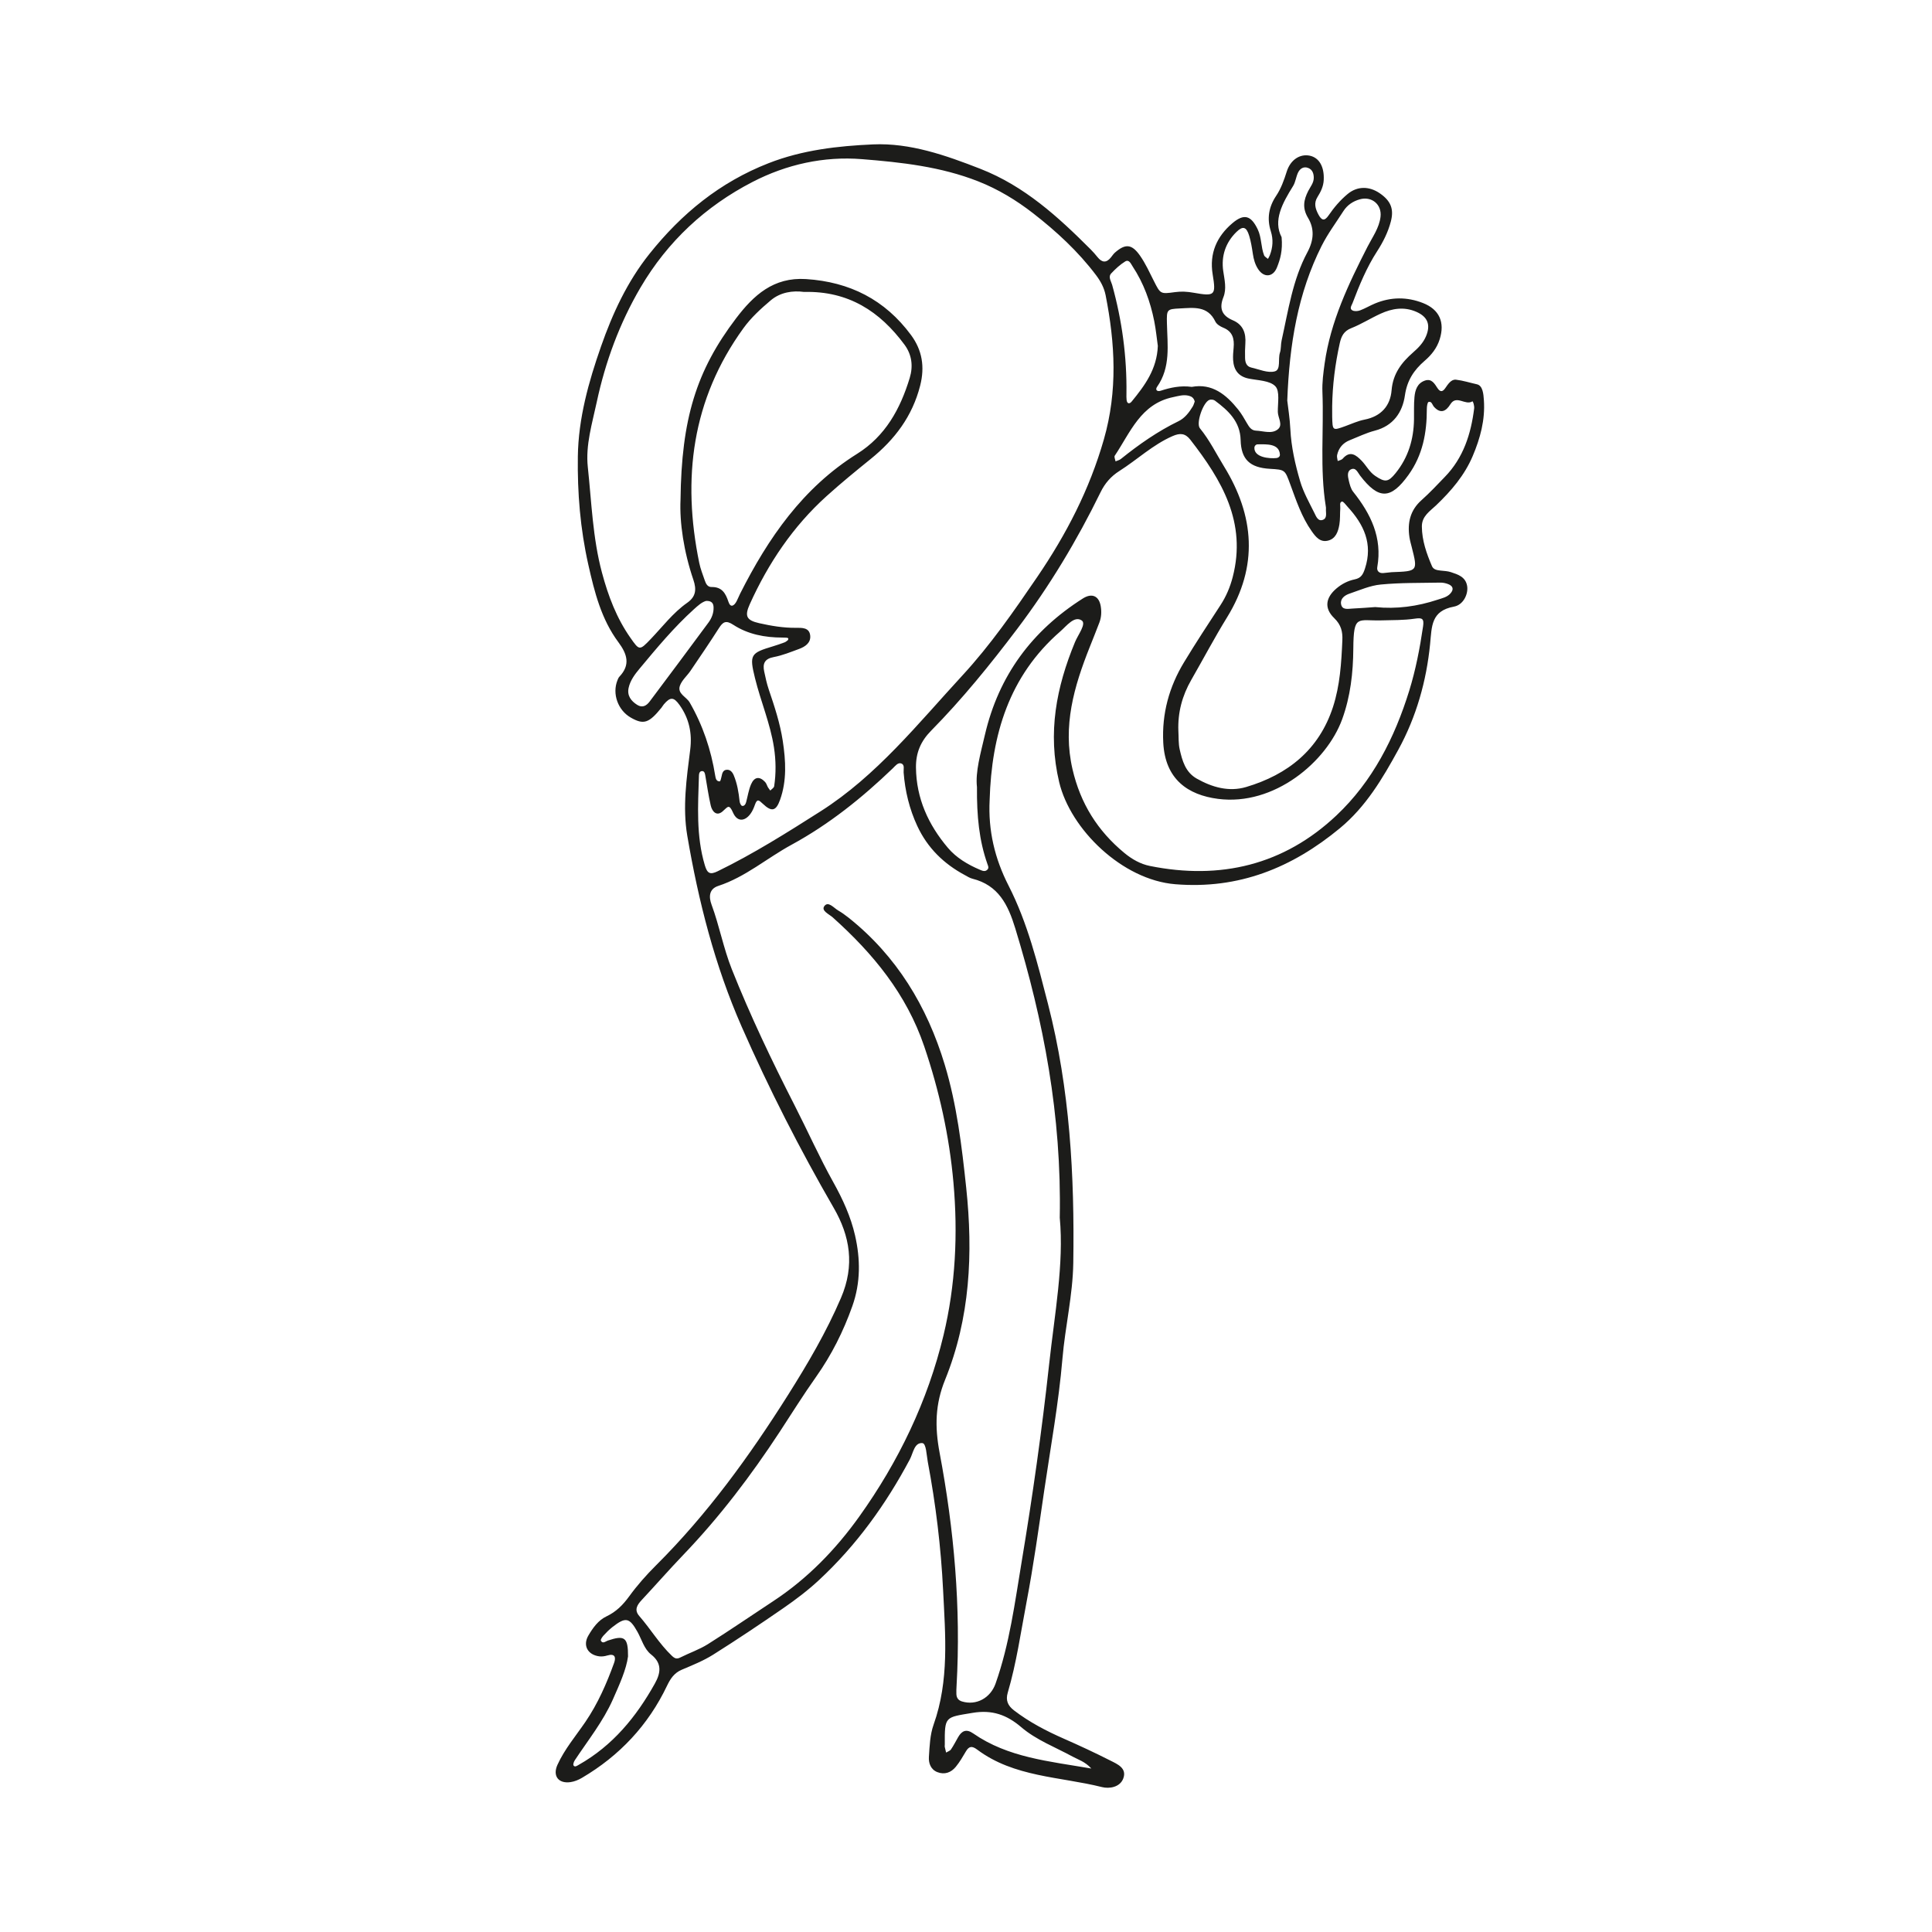<?xml version="1.0" encoding="UTF-8"?>
<!-- Uploaded to: SVG Repo, www.svgrepo.com, Generator: SVG Repo Mixer Tools -->
<svg width="800px" height="800px" version="1.1" viewBox="144 144 512 512" xmlns="http://www.w3.org/2000/svg">
 <path d="m524.61 277.89c3.969-3.793 7.5-7.91 9.668-13.02 2-4.719 3.332-9.602 2.969-14.812-0.117-1.668-0.281-3.863-1.859-4.219-1.828-0.406-3.672-0.996-5.523-1.215-1.289-0.152-2.121 1.184-2.867 2.254-0.613 0.883-1.254 1.164-2.023 0.016-0.785-1.176-1.551-2.676-3.394-2.023-2.004 0.707-2.559 2.516-2.731 4.352-0.188 1.98-0.09 3.988-0.125 5.992-0.09 5.238-1.523 10.016-4.856 14.148-1.969 2.438-2.793 2.519-5.422 0.754-1.57-1.055-2.359-2.742-3.613-4.031-1.473-1.512-3.062-2.781-5.012-0.52-0.289 0.332-0.867 0.418-1.309 0.613-0.066-0.523-0.266-1.078-0.168-1.562 0.406-1.91 1.562-3.25 3.379-3.969 2.191-0.871 4.344-1.926 6.609-2.516 4.918-1.273 7.344-4.883 7.984-9.344 0.562-3.961 2.379-6.711 5.219-9.16 1.805-1.551 3.254-3.352 4-5.719 1.41-4.481-0.059-7.883-4.43-9.602-4.246-1.668-8.516-1.629-12.73 0.125-1.34 0.555-2.594 1.32-3.945 1.824-0.613 0.227-1.512 0.293-2.039 0-0.852-0.473-0.188-1.309 0.039-1.914 1.812-4.758 3.742-9.457 6.523-13.754 1.586-2.453 2.891-5.047 3.633-7.883 0.867-3.316-0.012-5.465-2.906-7.465-2.82-1.949-5.984-1.945-8.535 0.168-1.965 1.629-3.617 3.57-5.062 5.684-1.055 1.543-1.824 1.391-2.691-0.246-0.828-1.559-1.246-3.027-0.258-4.609 0.875-1.402 1.582-2.816 1.668-4.535 0.172-3.481-1.176-5.914-3.707-6.445-2.551-0.527-5.09 1.031-6.098 4.211-0.719 2.277-1.5 4.488-2.82 6.457-1.961 2.922-2.453 6.035-1.402 9.344 0.699 2.195 0.543 4.293-0.262 6.387-0.125 0.332-0.328 0.637-0.492 0.953-0.352-0.316-0.875-0.57-1.027-0.961-0.855-2.203-0.637-4.656-1.676-6.848-1.77-3.703-3.617-4.277-6.707-1.664-4.172 3.531-6.144 8.02-5.246 13.547 0.918 5.613 0.656 5.906-5.098 4.887-1.633-0.289-3.223-0.387-4.867-0.156-3.894 0.539-3.871 0.5-5.613-2.953-1.145-2.266-2.207-4.609-3.648-6.68-2.191-3.152-3.914-3.266-6.688-0.82-0.402 0.359-0.699 0.832-1.043 1.254-1.211 1.512-2.367 1.402-3.543-0.066-0.57-0.711-1.168-1.395-1.809-2.039-8.629-8.637-17.543-16.793-29.227-21.363-9.215-3.602-18.668-6.918-28.461-6.481-9.285 0.414-18.688 1.465-27.664 4.973-12.922 5.047-23.078 13.371-31.605 24.051-5.871 7.356-9.77 15.793-12.82 24.512-3.293 9.395-6.004 19.09-6.144 29.172-0.137 9.617 0.637 19.145 2.766 28.625 1.652 7.352 3.449 14.496 7.984 20.598 2.328 3.133 3.238 5.992 0.258 9.133-0.242 0.25-0.379 0.621-0.516 0.957-1.438 3.594 0.133 7.941 3.551 9.891 3.391 1.934 4.797 1.48 8.113-2.625 0.227-0.281 0.398-0.613 0.629-0.887 1.703-2.004 2.625-1.996 4.156 0.152 2.539 3.562 3.391 7.473 2.836 11.855-0.957 7.562-2.066 15.227-0.777 22.789 2.961 17.371 7.289 34.391 14.414 50.613 7.234 16.469 15.387 32.449 24.395 48.027 4.301 7.438 5.648 15.195 1.914 23.879-3.898 9.082-8.816 17.445-14.047 25.738-10.203 16.168-21.355 31.57-34.949 45.102-2.57 2.555-4.996 5.305-7.125 8.23-1.652 2.273-3.445 4.086-6.004 5.297-2.191 1.031-3.621 3.066-4.801 5.074-1.559 2.648-0.176 5.117 2.863 5.523 0.691 0.09 1.461-0.016 2.137-0.223 2.023-0.613 2.348 0.469 1.812 1.953-1.977 5.473-4.293 10.77-7.594 15.625-2.551 3.742-5.527 7.231-7.418 11.391-1.34 2.953 0.266 5.055 3.477 4.586 1.047-0.152 2.109-0.594 3.027-1.137 9.949-5.859 17.543-13.941 22.523-24.379 0.891-1.867 1.898-3.41 3.914-4.266 2.828-1.199 5.723-2.359 8.305-3.981 6.297-3.961 12.484-8.102 18.605-12.332 3.273-2.266 6.457-4.664 9.406-7.402 9.977-9.25 17.773-20.094 24.137-32.051 0.867-1.633 1.168-4.473 3.305-4.293 1.043 0.086 1.102 3.168 1.438 4.949 2.121 11.262 3.496 22.633 4.062 34.043 0.59 11.914 1.648 23.941-2.516 35.609-0.953 2.676-1.066 5.699-1.25 8.578-0.102 1.613 0.469 3.324 2.242 4.016 1.918 0.75 3.637 0.117 4.883-1.406 1.027-1.25 1.855-2.68 2.68-4.082 0.848-1.441 1.641-1.492 3.004-0.473 9.785 7.32 21.891 7.129 33.059 9.926 1.926 0.484 4.766 0.07 5.648-2.293 1.012-2.727-1.547-3.789-3.422-4.734-4.047-2.051-8.16-3.969-12.312-5.793-4.676-2.055-9.16-4.387-13.23-7.508-1.641-1.258-2.258-2.66-1.652-4.707 2.312-7.844 3.441-15.93 4.969-23.941 1.867-9.805 3.238-19.68 4.684-29.543 1.707-11.652 3.84-23.25 4.836-34.996 0.719-8.496 2.746-16.844 2.875-25.387 0.352-23.109-0.891-46.059-6.688-68.59-2.762-10.73-5.394-21.488-10.473-31.422-3.641-7.125-5.426-14.602-5.004-22.668 0.508-17.254 5.125-32.844 18.711-44.672 1.703-1.48 3.723-4.227 5.684-2.918 1.305 0.871-0.977 3.789-1.777 5.738-4.949 11.965-7.301 24.023-4.195 37.094 2.973 12.52 16.715 25.938 30.777 27.074 16.852 1.371 30.914-4.344 43.605-14.832 6.902-5.703 11.316-13.168 15.504-20.824 4.766-8.711 7.441-18.168 8.414-27.965 0.469-4.731 0.227-8.82 6.328-9.949 2.59-0.48 3.856-3.492 3.481-5.527-0.438-2.383-2.434-2.996-4.332-3.621-0.848-0.277-1.785-0.301-2.684-0.402-0.922-0.105-1.898-0.238-2.297-1.176-1.43-3.344-2.641-6.758-2.676-10.473-0.031-2.785 2.144-4.086 3.805-5.672zm-25.668 5.168c0.242-1.422 0.145-2.898 0.246-4.344 0.047-0.645-0.281-1.621 0.438-1.793 0.367-0.09 1.02 0.855 1.496 1.375 4.301 4.672 6.758 9.801 4.613 16.363-0.516 1.57-1.031 2.527-2.699 2.875-1.793 0.367-3.438 1.199-4.84 2.394-2.906 2.457-3.344 5.254-0.598 7.898 1.84 1.773 2.238 3.637 2.141 5.828-0.258 5.984-0.621 11.996-2.488 17.723-3.691 11.316-11.961 17.91-23.016 21.191-4.543 1.344-8.992 0.086-13.09-2.231-2.996-1.699-3.828-4.731-4.516-7.742-0.359-1.57-0.246-3.25-0.348-4.883-0.191-4.863 1.012-9.352 3.43-13.551 3.164-5.508 6.133-11.141 9.465-16.547 8.363-13.551 7.246-26.949-0.801-40.012-2.074-3.375-3.84-6.992-6.387-10.102-1.082-1.324 0.836-6.836 2.481-7.512 0.414-0.172 1.129-0.098 1.48 0.168 3.551 2.641 6.711 5.527 6.832 10.469 0.133 5.125 2.438 7.316 7.766 7.621 4.055 0.23 3.965 0.266 5.402 4.156 1.566 4.254 2.996 8.586 5.644 12.344 1.066 1.523 2.277 3.078 4.394 2.516 2-0.523 2.641-2.383 2.953-4.207zm-22.516-20.398c0.016-0.484 0.406-0.922 0.906-0.906 0.047 0 0.086 0.004 0.133 0.012 0.012 0 0.02-0.012 0.035-0.012 2.156-0.016 5.543-0.227 5.691 2.727 0.023 0.535-0.438 0.863-0.906 0.906-1.832 0.195-5.93-0.133-5.859-2.727zm25.684-31.699c2.68-1.059 5.148-2.641 7.777-3.836 3.055-1.387 6.203-1.91 9.461-0.488 3.023 1.32 3.863 3.465 2.527 6.551-0.746 1.719-2.004 3.004-3.371 4.195-3.074 2.691-5.359 5.637-5.719 10.047-0.336 4.133-2.793 6.914-7.144 7.769-1.758 0.344-3.438 1.117-5.133 1.738-3.375 1.219-3.375 1.23-3.465-2.559-0.02-0.906-0.004-1.809-0.004-2.715 0.082-5.629 0.789-11.168 2.004-16.668 0.418-1.891 1.066-3.246 3.066-4.035zm-7.859-21.809c1.617-3.219 3.812-6.152 5.762-9.203 1.023-1.602 2.527-2.606 4.316-3.117 3.168-0.91 5.906 1.344 5.527 4.606-0.344 2.961-2.121 5.352-3.438 7.926-5.031 9.855-9.801 19.82-11.371 30.945-0.352 2.504-0.691 5.062-0.59 7.578 0.402 10.133-0.727 20.309 0.906 30.398 0.031 0.176 0.047 0.363 0.031 0.543-0.074 1.039 0.402 2.449-0.777 2.918-1.309 0.523-1.828-0.875-2.266-1.762-1.359-2.762-2.926-5.492-3.789-8.418-1.324-4.504-2.371-9.105-2.606-13.852-0.141-2.883-0.613-5.75-0.816-7.559 0.562-14.953 2.812-28.465 9.109-41.004zm-26.082 6.668c-0.57-3.941 0.605-7.523 3.512-10.359 1.703-1.656 2.625-1.387 3.367 1.02 0.473 1.547 0.73 3.176 0.969 4.781 0.211 1.461 0.605 2.856 1.41 4.074 1.512 2.309 3.934 2.156 4.973-0.438 0.871-2.172 1.559-4.465 1.238-8.035-2.312-4.434 0.207-9.004 3.043-13.562 0.648-1.047 0.77-2.41 1.309-3.547 0.504-1.059 1.461-1.703 2.664-1.254 1.148 0.422 1.516 1.492 1.508 2.648-0.012 1.344-0.898 2.344-1.465 3.461-1.199 2.359-1.621 4.508-0.055 7.129 1.703 2.84 1.594 5.844-0.176 9.129-3.898 7.25-5.059 15.434-6.828 23.375-0.238 1.055-0.109 2.207-0.441 3.219-0.559 1.699 0.297 4.488-1.34 4.953-1.848 0.523-4.176-0.539-6.273-1.012-1.27-0.289-1.598-1.379-1.629-2.516-0.035-1.27-0.016-2.539 0.074-3.805 0.203-2.793-0.586-5.043-3.332-6.207-2.875-1.223-3.668-3.129-2.488-6.098 0.898-2.25 0.305-4.594-0.039-6.957zm-14.922 13.84c-0.082-3.621-0.023-3.754 3.422-3.918 3.582-0.172 7.371-0.797 9.41 3.473 0.348 0.727 1.305 1.309 2.109 1.633 2.492 1.012 2.949 2.941 2.734 5.305-0.098 1.082-0.203 2.176-0.133 3.258 0.172 2.629 1.391 4.375 4.16 4.926 2.445 0.488 5.57 0.5 7.031 2.031 1.238 1.293 0.621 4.453 0.656 6.793 0.023 1.562 1.438 3.422 0.016 4.602-1.605 1.328-3.824 0.449-5.785 0.367-1.258-0.051-1.828-0.969-2.394-1.941-0.727-1.25-1.441-2.523-2.344-3.648-3.199-3.996-6.918-7.008-12.293-6.012-2.996-0.402-5.637 0.176-8.246 1.023-0.953 0.309-1.508-0.246-0.953-1.039 3.648-5.207 2.742-11.078 2.609-16.852zm7.367 20.742c-0.141 0.359-0.266 0.898-0.539 1.344-0.945 1.562-2.106 3.066-3.719 3.856-5.547 2.695-10.539 6.191-15.32 10.035-0.387 0.312-0.934 0.422-1.406 0.629-0.086-0.504-0.418-1.184-0.211-1.492 4.137-6.168 6.867-13.734 15.434-15.523 1.422-0.297 2.777-0.75 4.238-0.359 0.742 0.191 1.289 0.586 1.523 1.512zm-22.105-33.973c1.102-1.168 2.312-2.301 3.668-3.133 1.043-0.641 1.516 0.605 1.969 1.289 2.926 4.434 4.707 9.34 5.738 14.52 0.453 2.297 0.68 4.637 0.953 6.574-0.238 6.176-3.481 10.516-6.934 14.738-0.559 0.68-1.223 0.645-1.344-0.438-0.059-0.539-0.051-1.082-0.039-1.629 0.133-9.809-1.168-19.434-3.797-28.879-0.285-1.008-1.121-2.086-0.215-3.043zm-122.35 113.49c-0.82 1.098-1.914 1.75-3.289 0.883-1.652-1.039-2.731-2.465-2.277-4.523 0.438-2 1.691-3.633 2.957-5.148 4.527-5.438 9.055-10.883 14.316-15.645 1.082-0.977 2.141-1.949 3.285-2.242 1.508-0.031 1.918 0.68 1.953 1.699 0.055 1.523-0.504 2.891-1.367 4.062-5.16 6.996-10.359 13.957-15.578 20.914zm13.145-36.77c-4.574-22.309-1.98-43.262 11.703-62.16 2.055-2.836 4.602-5.152 7.215-7.367s5.906-2.656 8.855-2.254c11.793-0.297 20.121 5.184 26.625 13.98 1.949 2.641 2.336 5.68 1.379 8.82-2.492 8.195-6.434 15.406-13.957 20.113-14.367 8.992-23.555 22.32-31.004 37.09-0.328 0.648-0.578 1.336-0.918 1.977-0.645 1.211-1.602 1.824-2.16 0.125-0.754-2.289-1.75-3.949-4.465-3.906-1.094 0.02-1.512-0.902-1.809-1.758-0.531-1.535-1.141-3.07-1.465-4.66zm-2.543 36.996c-0.863-1.496-3.309-2.293-2.586-4.394 0.508-1.473 1.891-2.621 2.805-3.965 2.543-3.754 5.106-7.5 7.543-11.324 1.074-1.676 1.855-2.16 3.824-0.875 3.879 2.527 8.352 3.367 12.984 3.375 1.703 0.004 1.703 0.109 1.48 0.676-0.289 0.207-0.555 0.473-0.883 0.594-1.02 0.383-2.047 0.734-3.082 1.047-5.961 1.789-6.297 2.223-4.762 8.449 1.516 6.152 4.051 12.031 5.023 18.344 0.527 3.438 0.57 6.863 0.055 10.289-0.066 0.422-0.672 0.766-1.023 1.145-0.207-0.281-0.438-0.543-0.613-0.84-0.273-0.469-0.406-1.047-0.766-1.43-1.477-1.578-2.867-1.395-3.738 0.648-0.629 1.48-0.871 3.133-1.293 4.707-0.152 0.562-0.523 1.109-1.082 0.969-0.309-0.082-0.605-0.781-0.648-1.223-0.25-2.359-0.637-4.684-1.551-6.879-0.352-0.84-0.973-1.629-2.039-1.438-0.801 0.145-1.02 0.887-1.164 1.629-0.102 0.516-0.316 1.422-0.508 1.426-0.918 0.031-1.082-0.797-1.199-1.508-1.102-6.879-3.277-13.355-6.777-19.422zm4.031 43.18c-2.344-7.836-1.809-15.816-1.566-23.797 0.016-0.527 0.16-1.152 0.801-1.18 0.641-0.031 0.777 0.562 0.871 1.098 0.469 2.68 0.848 5.379 1.457 8.027 0.363 1.562 1.512 2.926 3.098 1.594 1.375-1.16 1.719-2.207 2.82 0.312 1.07 2.434 3.066 2.375 4.598 0.312 0.535-0.715 0.898-1.586 1.199-2.438 0.586-1.641 1.023-1.246 2.098-0.23 2.344 2.215 3.488 1.934 4.555-1.055 1.828-5.106 1.516-10.367 0.719-15.613-0.715-4.684-2.195-9.164-3.715-13.637-0.523-1.543-0.863-3.152-1.203-4.746-0.453-2.102 0.105-3.387 2.523-3.84 2.297-0.43 4.519-1.344 6.731-2.156 1.602-0.59 3.109-1.613 2.941-3.492-0.195-2.231-2.227-2.109-3.805-2.102-3.305 0.031-6.535-0.516-9.715-1.23-3.375-0.762-3.934-1.859-2.492-5.047 4.914-10.867 11.465-20.609 20.359-28.637 3.773-3.406 7.715-6.629 11.668-9.824 6.379-5.152 11.055-11.324 13.121-19.457 1.266-4.973 0.543-9.383-2.422-13.395-6.902-9.34-16.203-14.078-27.824-14.832-8.637-0.559-13.914 4.312-18.535 10.395-10.586 13.934-14.473 26.723-14.727 48.07-0.281 6.082 0.867 13.777 3.406 21.23 0.875 2.574 0.664 4.481-1.633 6.09-3.754 2.637-6.504 6.297-9.637 9.574-3.004 3.141-3.039 3.09-5.379-0.242-3.703-5.266-5.906-11.09-7.578-17.324-2.469-9.211-2.746-18.633-3.75-27.98-0.625-5.82 1.16-11.566 2.363-17.191 2.281-10.664 6.035-20.898 11.602-30.379 7.18-12.227 17.207-21.539 29.695-27.988 9.004-4.648 18.863-6.848 29.008-6.035 10.438 0.832 20.895 1.984 30.793 5.883 5.297 2.086 10.113 5.008 14.559 8.465 6.172 4.797 11.91 10.09 16.656 16.375 1.23 1.629 2.152 3.332 2.551 5.34 2.516 12.766 3.219 25.34-0.465 38.203-3.809 13.305-9.969 25.184-17.699 36.52-6.152 9.023-12.383 18-19.758 26-11.785 12.785-22.754 26.59-37.629 36.047-8.852 5.629-17.766 11.254-27.242 15.871-2.051 1.008-2.781 0.57-3.418-1.559zm-13.242 216.82c-4.934 8.848-11.191 16.484-20.172 21.547-0.453 0.25-1.008 0.707-1.379 0.18-0.188-0.262 0.074-0.992 0.332-1.387 3.492-5.289 7.492-10.258 10.086-16.113 1.762-3.977 3.562-7.941 4.016-11.406 0.035-5.094-0.945-5.684-5.371-4.191-0.609 0.207-1.324 0.945-1.828 0.023-0.141-0.25 0.359-0.973 0.699-1.352 0.734-0.801 1.508-1.586 2.363-2.254 3.508-2.734 4.5-2.539 6.625 1.238 1.152 2.051 1.758 4.559 3.629 6.027 3.012 2.367 2.504 4.992 1 7.688zm97.078 11.566c4.012 3.426 9.02 5.297 13.613 7.801 1.516 0.828 3.269 1.301 4.977 3.168-11.234-1.941-22.07-2.887-31.316-9.309-1.793-1.246-2.992-0.727-3.977 0.977-0.629 1.094-1.199 2.231-1.91 3.273-0.262 0.387-0.848 0.559-1.289 0.828-0.125-0.516-0.262-1.023-0.363-1.535-0.035-0.172 0.016-0.359 0.016-0.539-0.039-7.609 0.023-7.219 7.367-8.449 5.188-0.871 9.059 0.52 12.883 3.785zm-1.594-211.76c7.527 24.609 12.328 49.621 11.812 76.75 1.148 12.242-1.371 25.543-2.82 38.867-1.906 17.469-4.375 34.891-7.262 52.219-1.812 10.871-3.215 21.895-6.934 32.391-1.352 3.812-5.098 5.871-8.883 4.727-1.031-0.312-1.449-0.984-1.496-1.965-0.031-0.727 0.004-1.449 0.047-2.176 1.188-20.781-0.656-41.406-4.492-61.766-1.305-6.918-1.176-12.871 1.457-19.355 6.637-16.359 7.43-33.469 5.594-50.863-1.164-11.02-2.488-22.027-5.691-32.625-4.664-15.434-12.73-28.824-25.543-39.004-0.852-0.676-1.75-1.309-2.684-1.859-1.18-0.684-2.637-2.562-3.672-1.176-0.926 1.238 1.246 2.137 2.227 3.012 10.664 9.559 19.512 20.262 24.238 34.18 3.996 11.77 6.637 23.711 7.738 36.051 1.219 13.633 0.555 27.223-2.621 40.461-4.188 17.461-11.926 33.535-22.359 48.117-6.238 8.723-13.723 16.445-22.812 22.41-5.762 3.785-11.441 7.699-17.277 11.371-2.273 1.43-4.887 2.316-7.305 3.531-0.969 0.484-1.484 0.277-2.273-0.473-3.301-3.16-5.629-7.098-8.605-10.508-1.406-1.617-0.59-2.934 0.648-4.258 3.719-3.981 7.301-8.086 11.07-12.016 9.586-9.996 17.906-20.969 25.484-32.527 3.184-4.863 6.258-9.801 9.613-14.539 4.125-5.828 7.266-12.082 9.652-18.809 2.211-6.242 2.137-12.484 0.707-18.738-1.133-4.953-3.238-9.559-5.742-14.051-3.707-6.641-6.805-13.621-10.273-20.402-6.031-11.805-11.738-23.746-16.641-36.074-2.223-5.594-3.293-11.508-5.371-17.125-0.734-1.988-0.73-4.133 1.793-4.957 7.199-2.359 12.887-7.359 19.402-10.902 9.969-5.426 18.707-12.445 26.852-20.27 0.641-0.613 1.34-1.605 2.246-1.273 0.961 0.352 0.551 1.535 0.613 2.387 0.379 4.926 1.523 9.652 3.606 14.152 2.707 5.84 7.043 10.062 12.656 13.062 0.641 0.344 1.273 0.762 1.965 0.934 6.879 1.711 9.441 6.883 11.336 13.09zm108.09-79.93c-0.848 5.762-1.949 11.48-3.664 17.027-3.863 12.488-9.738 24.047-19.297 33.055-13.934 13.141-30.754 17.148-49.438 13.383-2.492-0.504-4.742-1.777-6.742-3.43-7.098-5.856-11.652-13.113-13.758-22.207-2.656-11.473 0.406-21.91 4.539-32.305 0.871-2.191 1.754-4.379 2.59-6.586 0.527-1.391 0.594-2.856 0.352-4.301-0.465-2.762-2.359-3.562-4.734-2.055-13.496 8.555-22.305 20.441-25.957 36.117-1.16 4.969-2.57 9.848-2.109 13.863-0.059 7.707 0.574 14.156 2.766 20.379 0.18 0.516 0.449 1.012 0.02 1.477-0.621 0.676-1.359 0.328-1.996 0.059-3.219-1.359-6.273-3.184-8.488-5.805-5.164-6.098-8.383-13.074-8.469-21.301-0.039-3.894 1.258-6.941 3.988-9.719 8.297-8.418 15.73-17.598 22.848-27.016 8.57-11.332 15.852-23.461 22.086-36.215 1.152-2.363 2.75-4.207 4.973-5.617 4.746-3.008 8.855-6.953 14.098-9.25 1.969-0.863 3.359-0.785 4.707 0.941 8.344 10.727 15 21.93 11.238 36.422-0.695 2.684-1.738 5.125-3.238 7.43-3.269 5.023-6.57 10.027-9.668 15.156-3.945 6.519-5.891 13.609-5.496 21.285 0.504 9.789 6.609 13.871 14.488 14.898 14.914 1.949 28.809-9.809 32.918-21.078 2.211-6.062 2.91-12.332 2.961-18.73 0.07-9.23 1.129-7.301 7.523-7.492 2.902-0.086 5.836-0.02 8.691-0.441 2.012-0.301 2.586-0.098 2.269 2.055zm4.543-11.621c0.707-0.016 1.457 0.141 2.121 0.398 1.324 0.516 1.531 1.43 0.574 2.488-0.887 0.988-2.137 1.23-3.356 1.633-5.406 1.793-10.922 2.539-16.57 1.961-2.019 0.137-4.004 0.309-5.996 0.395-1.195 0.051-2.793 0.484-3.055-1.234-0.215-1.426 1.02-2.309 2.238-2.719 2.734-0.926 5.481-2.156 8.305-2.418 5.215-0.504 10.488-0.402 15.738-0.504zm-4.938-21.867c-3.039 2.699-3.785 6.039-3.211 9.848 0.137 0.891 0.395 1.762 0.613 2.641 1.613 6.363 1.613 6.363-5.324 6.613-0.352 0.035-1.254 0.125-2.152 0.227-1.176 0.137-1.84-0.562-1.664-1.559 1.379-7.801-1.707-14.105-6.379-19.965-0.645-0.805-0.926-1.965-1.176-3.012-0.242-1.027-0.52-2.418 0.59-2.941 1.27-0.594 1.77 0.812 2.398 1.637 4.938 6.453 8.141 6.367 12.832-0.156 3.785-5.262 4.875-11.195 4.867-17.48 0-0.648 0.145-1.77 0.465-1.863 0.848-0.25 0.988 0.805 1.449 1.309 1.773 1.926 3.184 1.145 4.324-0.691 1.613-2.594 3.965 0.406 5.82-0.77 0.191-0.121 0.57 1.18 0.484 1.883-0.848 6.793-2.867 13.094-7.777 18.141-2.016 2.086-4 4.219-6.16 6.141z" fill="#1c1c1a"/>
</svg>